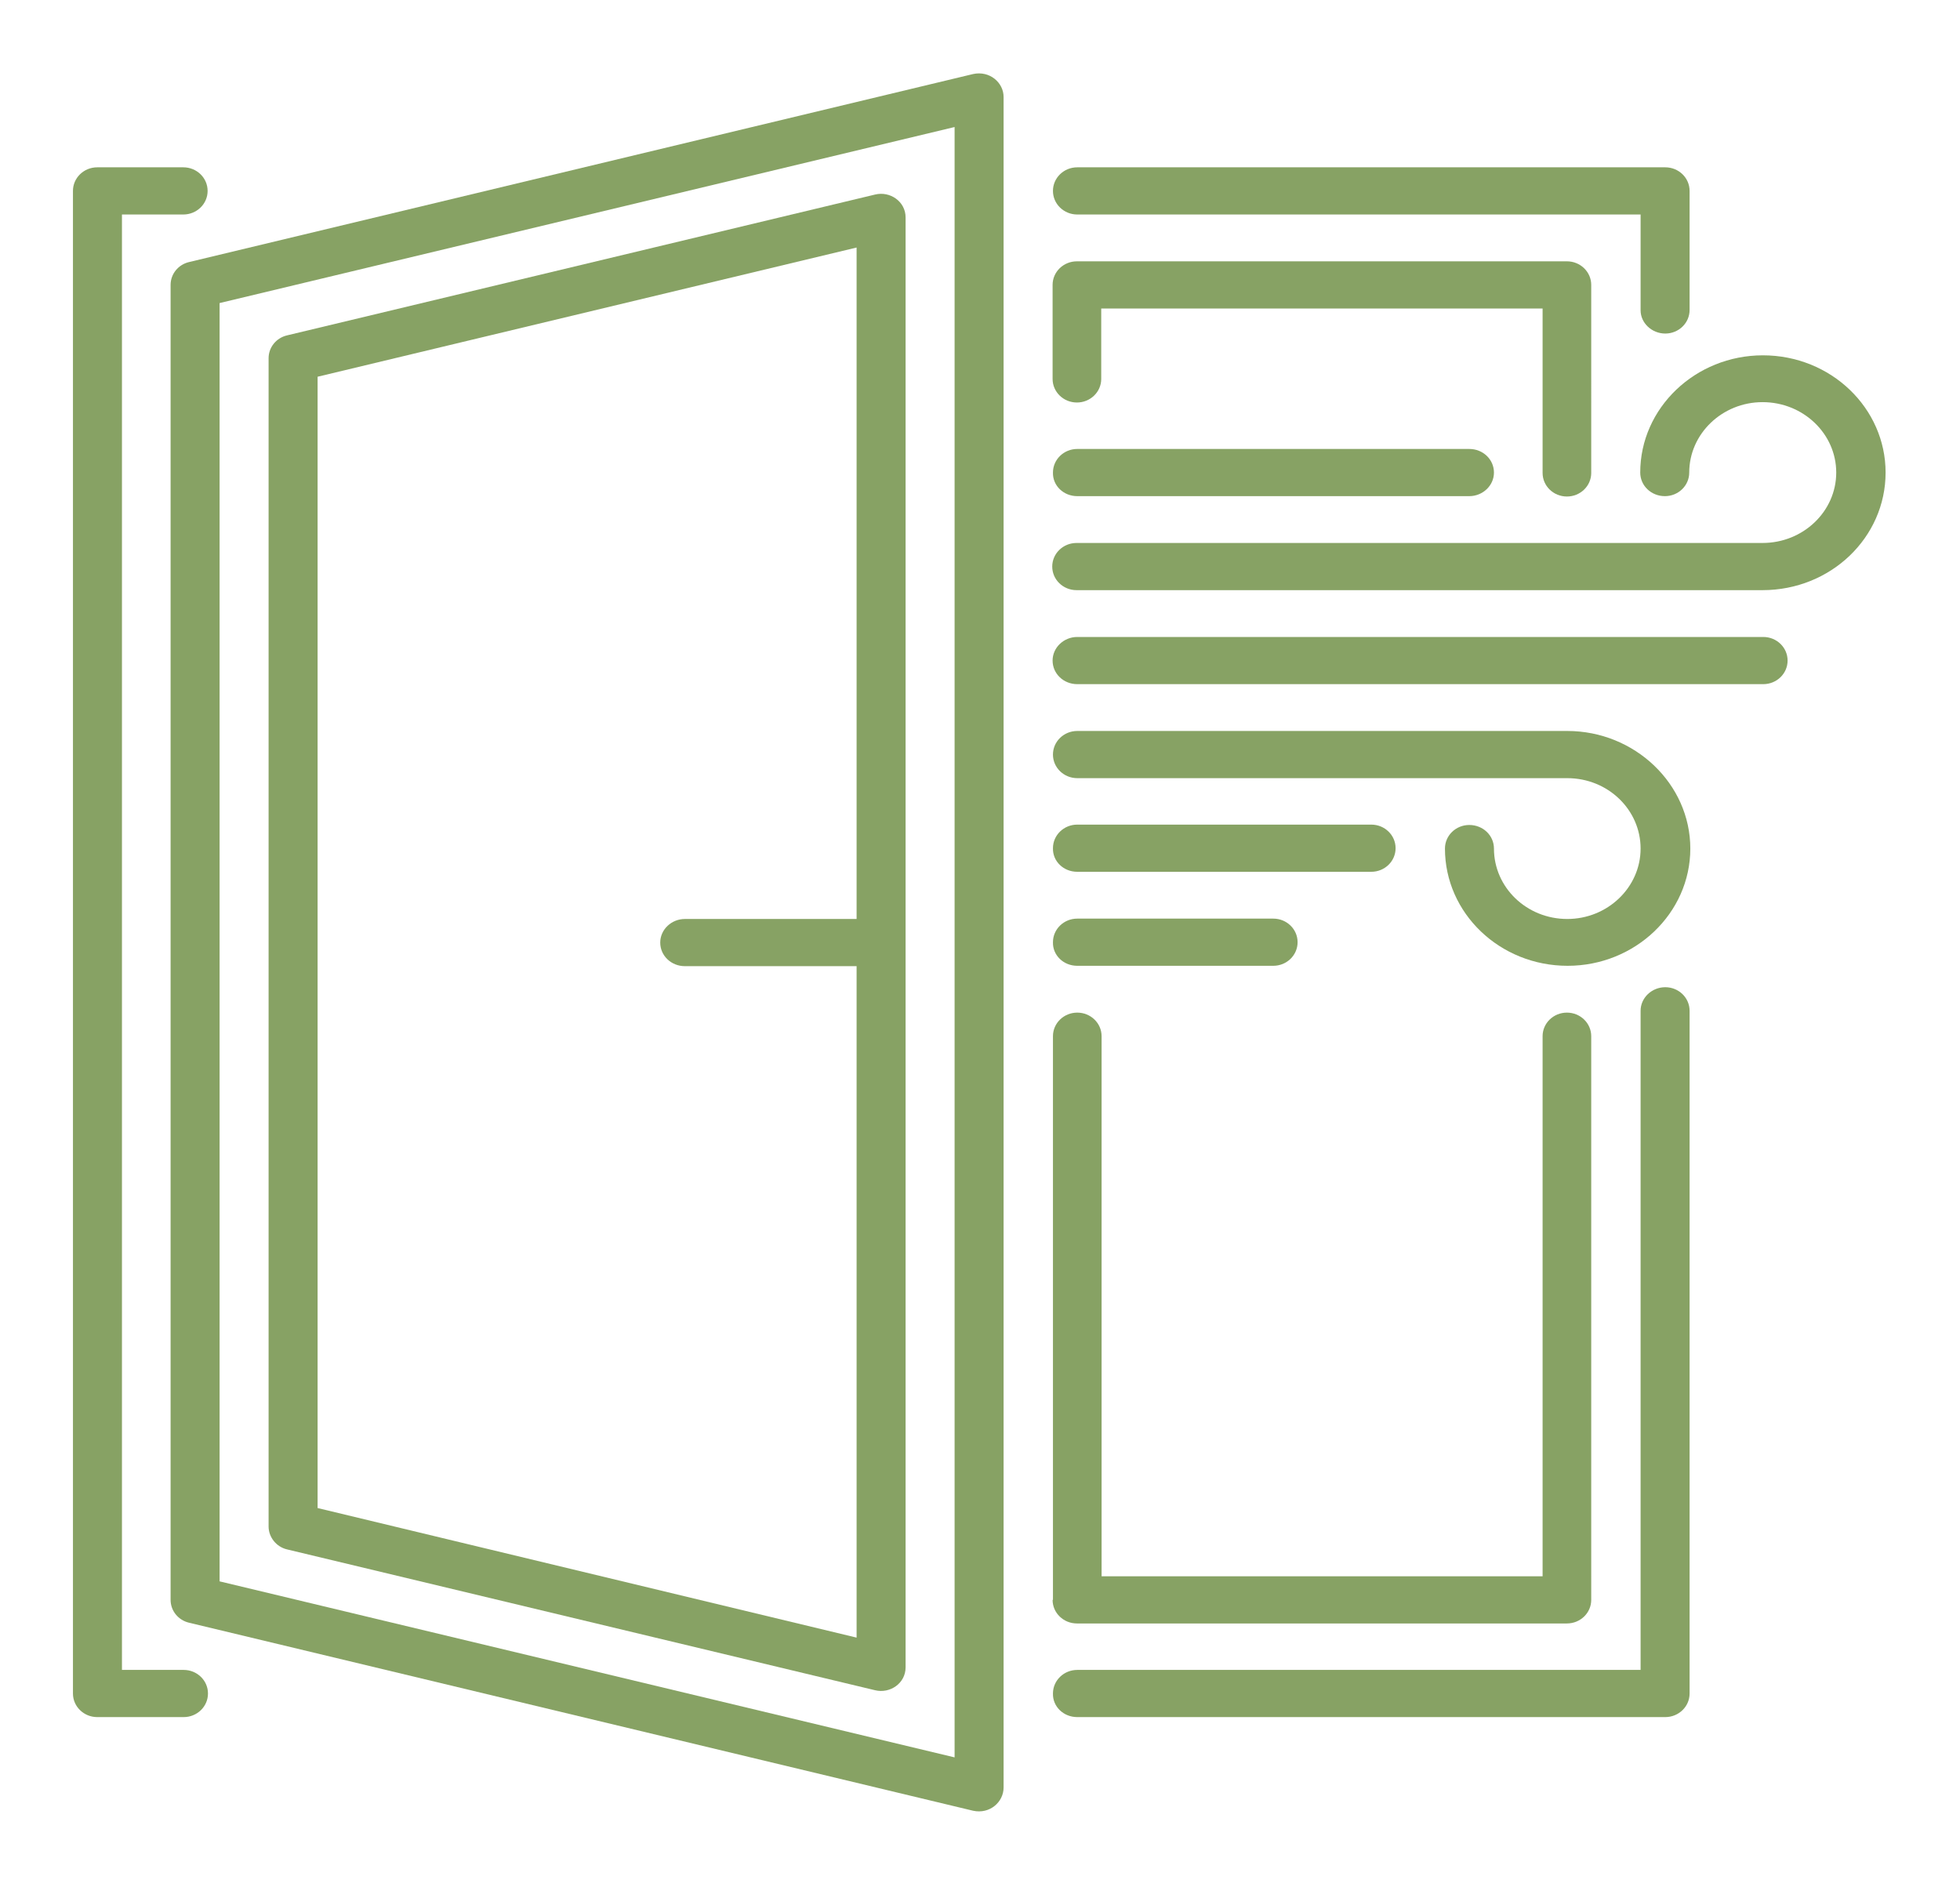 <?xml version="1.0" encoding="utf-8"?>
<!-- Generator: Adobe Illustrator 26.5.0, SVG Export Plug-In . SVG Version: 6.00 Build 0)  -->
<svg version="1.1" id="Ebene_1" xmlns="http://www.w3.org/2000/svg" xmlns:xlink="http://www.w3.org/1999/xlink" x="0px" y="0px"
	 viewBox="0 0 540 520" style="enable-background:new 0 0 540 520;" xml:space="preserve">
<style type="text/css">
	.st0{clip-path:url(#SVGID_00000124147087500815215340000009009428096901597098_);fill:#87A264;}
</style>
<g>
</g>
<g>
	<defs>
		<rect id="SVGID_1_" x="20" y="20.3" width="499.5" height="478.7"/>
	</defs>
	<clipPath id="SVGID_00000076585061203036782280000016178857246129279360_">
		<use xlink:href="#SVGID_1_"  style="overflow:visible;"/>
	</clipPath>
	<path style="clip-path:url(#SVGID_00000076585061203036782280000016178857246129279360_);fill:#87A264;" d="M263,484.2L60.5,435.7
		V83.5L263,35V484.2z M276.5,492.5V26.7c0-3.9-3.8-7.3-8.4-6.3l-216,51.8c-3,0.7-5.1,3.3-5.1,6.3v362.3c0,3,2.1,5.6,5.1,6.3
		l216,51.8C272.7,499.9,276.5,496.5,276.5,492.5"/>
	<path style="clip-path:url(#SVGID_00000076585061203036782280000016178857246129279360_);fill:#87A264;" d="M87.5,103.8L236,68.2
		v185h-47.3c-3.7,0-6.8,2.9-6.8,6.5c0,3.6,3,6.5,6.8,6.5H236v185L87.5,415.5V103.8z M79.1,426.9l162,38.8c4.1,1,8.4-1.9,8.4-6.3
		V59.9c0-4.4-4.3-7.3-8.4-6.3l-162,38.8c-3,0.7-5.1,3.3-5.1,6.3v321.9C74,423.5,76.1,426.2,79.1,426.9"/>
	<path style="clip-path:url(#SVGID_00000076585061203036782280000016178857246129279360_);fill:#87A264;" d="M296.8,473.1h162
		c3.7,0,6.7-2.9,6.7-6.5V278.5c0-3.6-3-6.5-6.7-6.5c-3.7,0-6.8,2.9-6.8,6.5v181.6H296.8c-3.7,0-6.7,2.9-6.7,6.5
		C290,470.2,293,473.1,296.8,473.1"/>
	<path style="clip-path:url(#SVGID_00000076585061203036782280000016178857246129279360_);fill:#87A264;" d="M458.8,91.9
		c3.7,0,6.7-2.9,6.7-6.5V52.6c0-3.6-3-6.5-6.7-6.5h-162c-3.7,0-6.7,2.9-6.7,6.5s3,6.5,6.7,6.5H452v26.4
		C452,89,455.1,91.9,458.8,91.9"/>
	<path style="clip-path:url(#SVGID_00000076585061203036782280000016178857246129279360_);fill:#87A264;" d="M50.5,59.1
		c3.7,0,6.7-2.9,6.7-6.5c0-3.6-3-6.5-6.7-6.5H26.8c-3.7,0-6.7,2.9-6.7,6.5v414c0,3.6,3,6.5,6.7,6.5h23.8c3.7,0,6.7-2.9,6.7-6.5
		s-3-6.5-6.7-6.5h-17V59.1H50.5z"/>
	<path style="clip-path:url(#SVGID_00000076585061203036782280000016178857246129279360_);fill:#87A264;" d="M290,104.4
		c0,3.6,3,6.5,6.7,6.5s6.7-2.9,6.7-6.5V85H425v45.3c0,3.6,3,6.5,6.7,6.5c3.7,0,6.7-2.9,6.7-6.5V78.5c0-3.6-3-6.5-6.7-6.5h-135
		c-3.7,0-6.7,2.9-6.7,6.5V104.4z"/>
	<path style="clip-path:url(#SVGID_00000076585061203036782280000016178857246129279360_);fill:#87A264;" d="M290,440.8
		c0,3.6,3,6.5,6.7,6.5h135c3.7,0,6.7-2.9,6.7-6.5V285.5c0-3.6-3-6.5-6.7-6.5c-3.7,0-6.7,2.9-6.7,6.5v148.8H303.5V285.5
		c0-3.6-3-6.5-6.7-6.5s-6.7,2.9-6.7,6.5V440.8z"/>
	<path style="clip-path:url(#SVGID_00000076585061203036782280000016178857246129279360_);fill:#87A264;" d="M519.5,130.2
		c0-17.8-15.1-32.3-33.8-32.3c-18.6,0-33.8,14.5-33.8,32.3c0,3.6,3,6.5,6.8,6.5c3.7,0,6.7-2.9,6.7-6.5c0-10.7,9.1-19.4,20.2-19.4
		c11.2,0,20.3,8.7,20.3,19.4c0,10.7-9.1,19.4-20.3,19.4h-189c-3.7,0-6.7,2.9-6.7,6.5c0,3.6,3,6.5,6.7,6.5h189
		C504.4,162.6,519.5,148.1,519.5,130.2"/>
	<path style="clip-path:url(#SVGID_00000076585061203036782280000016178857246129279360_);fill:#87A264;" d="M492.5,182
		c0-3.6-3-6.5-6.7-6.5h-189c-3.7,0-6.8,2.9-6.8,6.5c0,3.6,3,6.5,6.8,6.5h189C489.5,188.5,492.5,185.6,492.5,182"/>
	<path style="clip-path:url(#SVGID_00000076585061203036782280000016178857246129279360_);fill:#87A264;" d="M431.8,201.4h-135
		c-3.7,0-6.7,2.9-6.7,6.5s3,6.5,6.7,6.5h135c11.2,0,20.2,8.7,20.2,19.4c0,10.7-9.1,19.4-20.2,19.4c-11.2,0-20.2-8.7-20.2-19.4
		c0-3.6-3-6.5-6.8-6.5c-3.7,0-6.7,2.9-6.7,6.5c0,17.8,15.1,32.3,33.8,32.3c18.6,0,33.8-14.5,33.8-32.3S450.4,201.4,431.8,201.4"/>
	<path style="clip-path:url(#SVGID_00000076585061203036782280000016178857246129279360_);fill:#87A264;" d="M296.8,240.2h81
		c3.7,0,6.7-2.9,6.7-6.5c0-3.6-3-6.5-6.7-6.5h-81c-3.7,0-6.7,2.9-6.7,6.5C290,237.3,293,240.2,296.8,240.2"/>
	<path style="clip-path:url(#SVGID_00000076585061203036782280000016178857246129279360_);fill:#87A264;" d="M296.8,136.7h108
		c3.7,0,6.8-2.9,6.8-6.5c0-3.6-3-6.5-6.8-6.5h-108c-3.7,0-6.7,2.9-6.7,6.5C290,133.8,293,136.7,296.8,136.7"/>
	<path style="clip-path:url(#SVGID_00000076585061203036782280000016178857246129279360_);fill:#87A264;" d="M296.8,266.1h54
		c3.7,0,6.7-2.9,6.7-6.5c0-3.6-3-6.5-6.7-6.5h-54c-3.7,0-6.7,2.9-6.7,6.5C290,263.2,293,266.1,296.8,266.1"/>
</g>
</svg>
